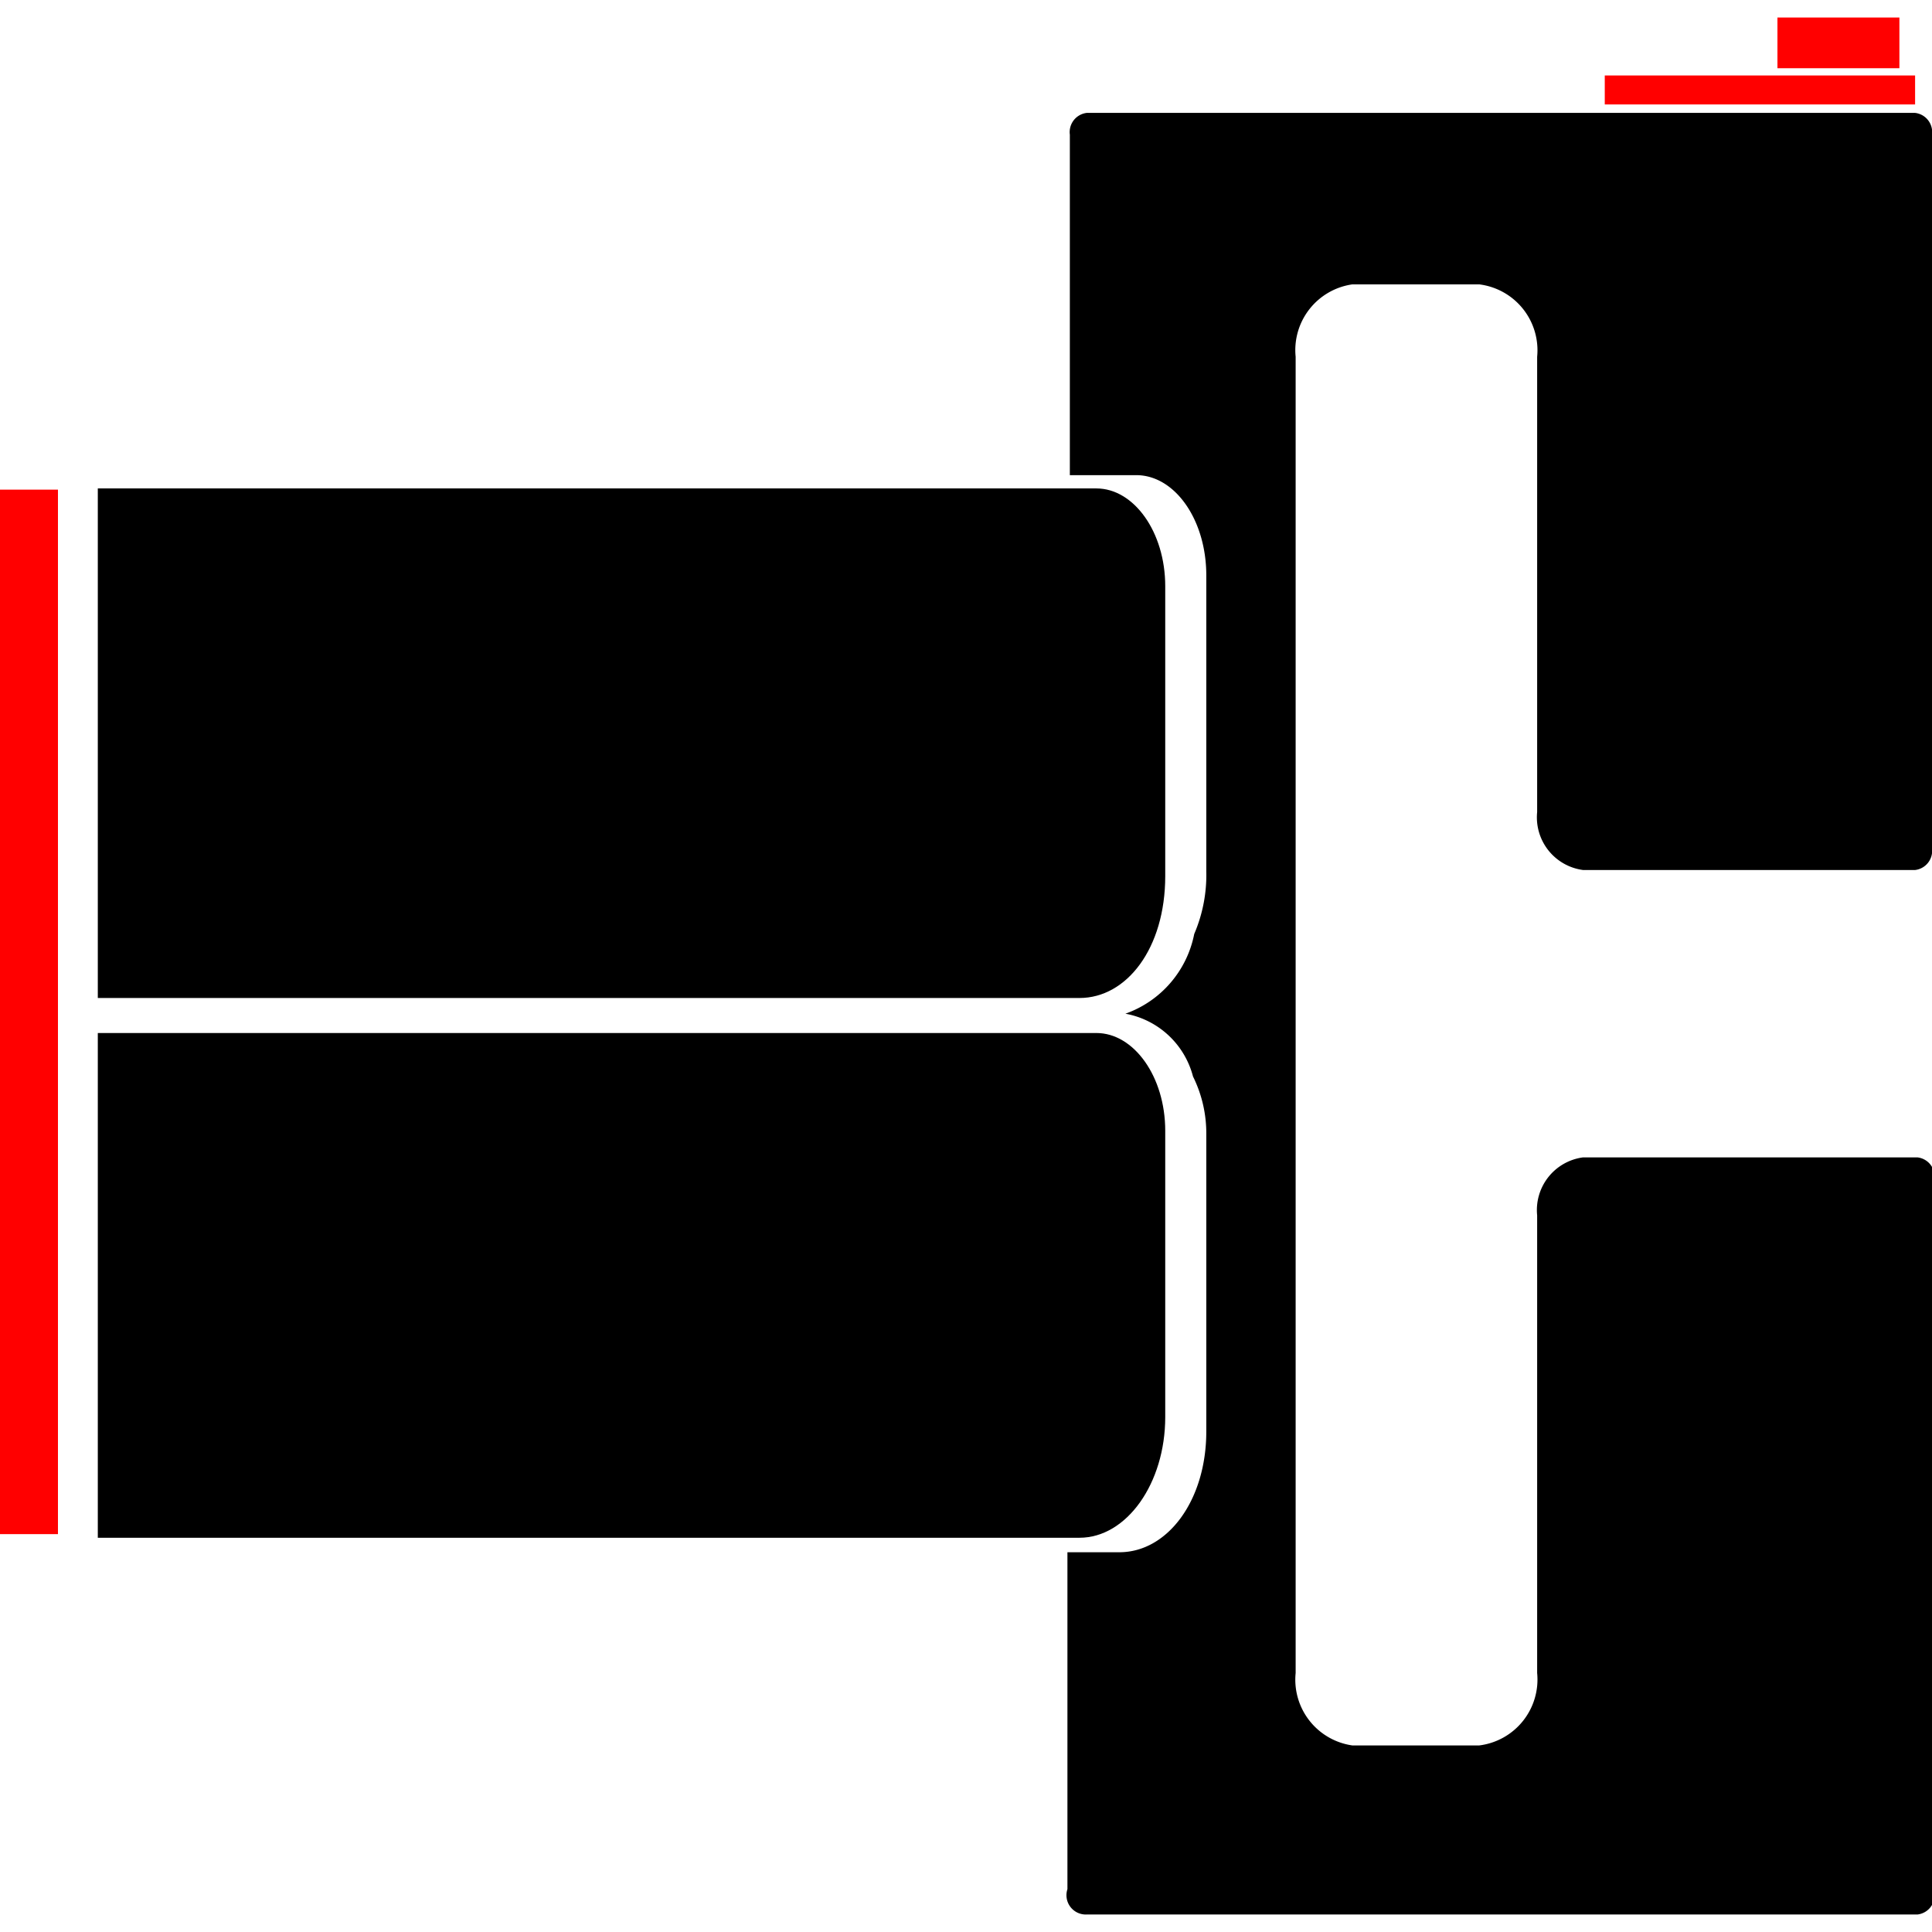 <svg id="Layer_1" data-name="Layer 1" xmlns="http://www.w3.org/2000/svg" viewBox="0 0 16 15.71" height="128" width="128"><defs><style>.cls-1{fill:red;}
        @keyframes loader {
            0% {
                transform: scaleY(0);
            }
            100% {
                transform: scaleY(1);
            }
        }

        /* Apply the animation to the loader element */
        #loader-rect {
            transform-origin: center; /* Set the transform origin to the bottom of the rect */
            animation: loader 2s ease-in-out infinite; /* Scale the rect for 2 seconds in an ease-in-out fashion, infinitely */
        }
    </style></defs><title>bmc_16</title><rect id="loader-rect" class="cls-1" y="3.91" width="0.48" height="8.65"/><path d="M9.65,7.4V5c0-.45-.26-.81-.57-.81H.81V8.41H8.94C9.33,8.41,9.65,8,9.65,7.4Z" transform="translate(0 -0.29)"/><path d="M9.65,11.88V9.51c0-.45-.26-.81-.57-.81H.81v4.18H8.94C9.33,12.88,9.65,12.43,9.65,11.88Z" transform="translate(0 -0.29)"/><path d="M13.11,7.35h2.75A.16.16,0,0,0,16,7.17V1.26a.16.16,0,0,0-.14-.18H9a.16.16,0,0,0-.14.18V4.08h.55c.32,0,.58.37.58.83V7.36a1.24,1.24,0,0,1-.1.52.88.88,0,0,1-.57.66.71.71,0,0,1,.56.52,1.06,1.06,0,0,1,.11.48V12c0,.57-.32,1-.72,1H8.84v2.79A.16.16,0,0,0,9,16h6.88a.16.16,0,0,0,.14-.18V9.91a.16.16,0,0,0-.14-.18H13.11a.44.44,0,0,0-.38.48V14a.55.55,0,0,1-.48.6H11.2a.55.55,0,0,1-.47-.6V3.1a.55.55,0,0,1,.47-.6h1.05a.55.55,0,0,1,.48.6V6.87A.44.44,0,0,0,13.11,7.35Z" transform="translate(0 -0.29)"/><rect class="cls-1" x="13.29" y="0.48" width="2.57" height="0.24"/><rect class="cls-1" x="14.72" width="1.01" height="0.42"/></svg>

